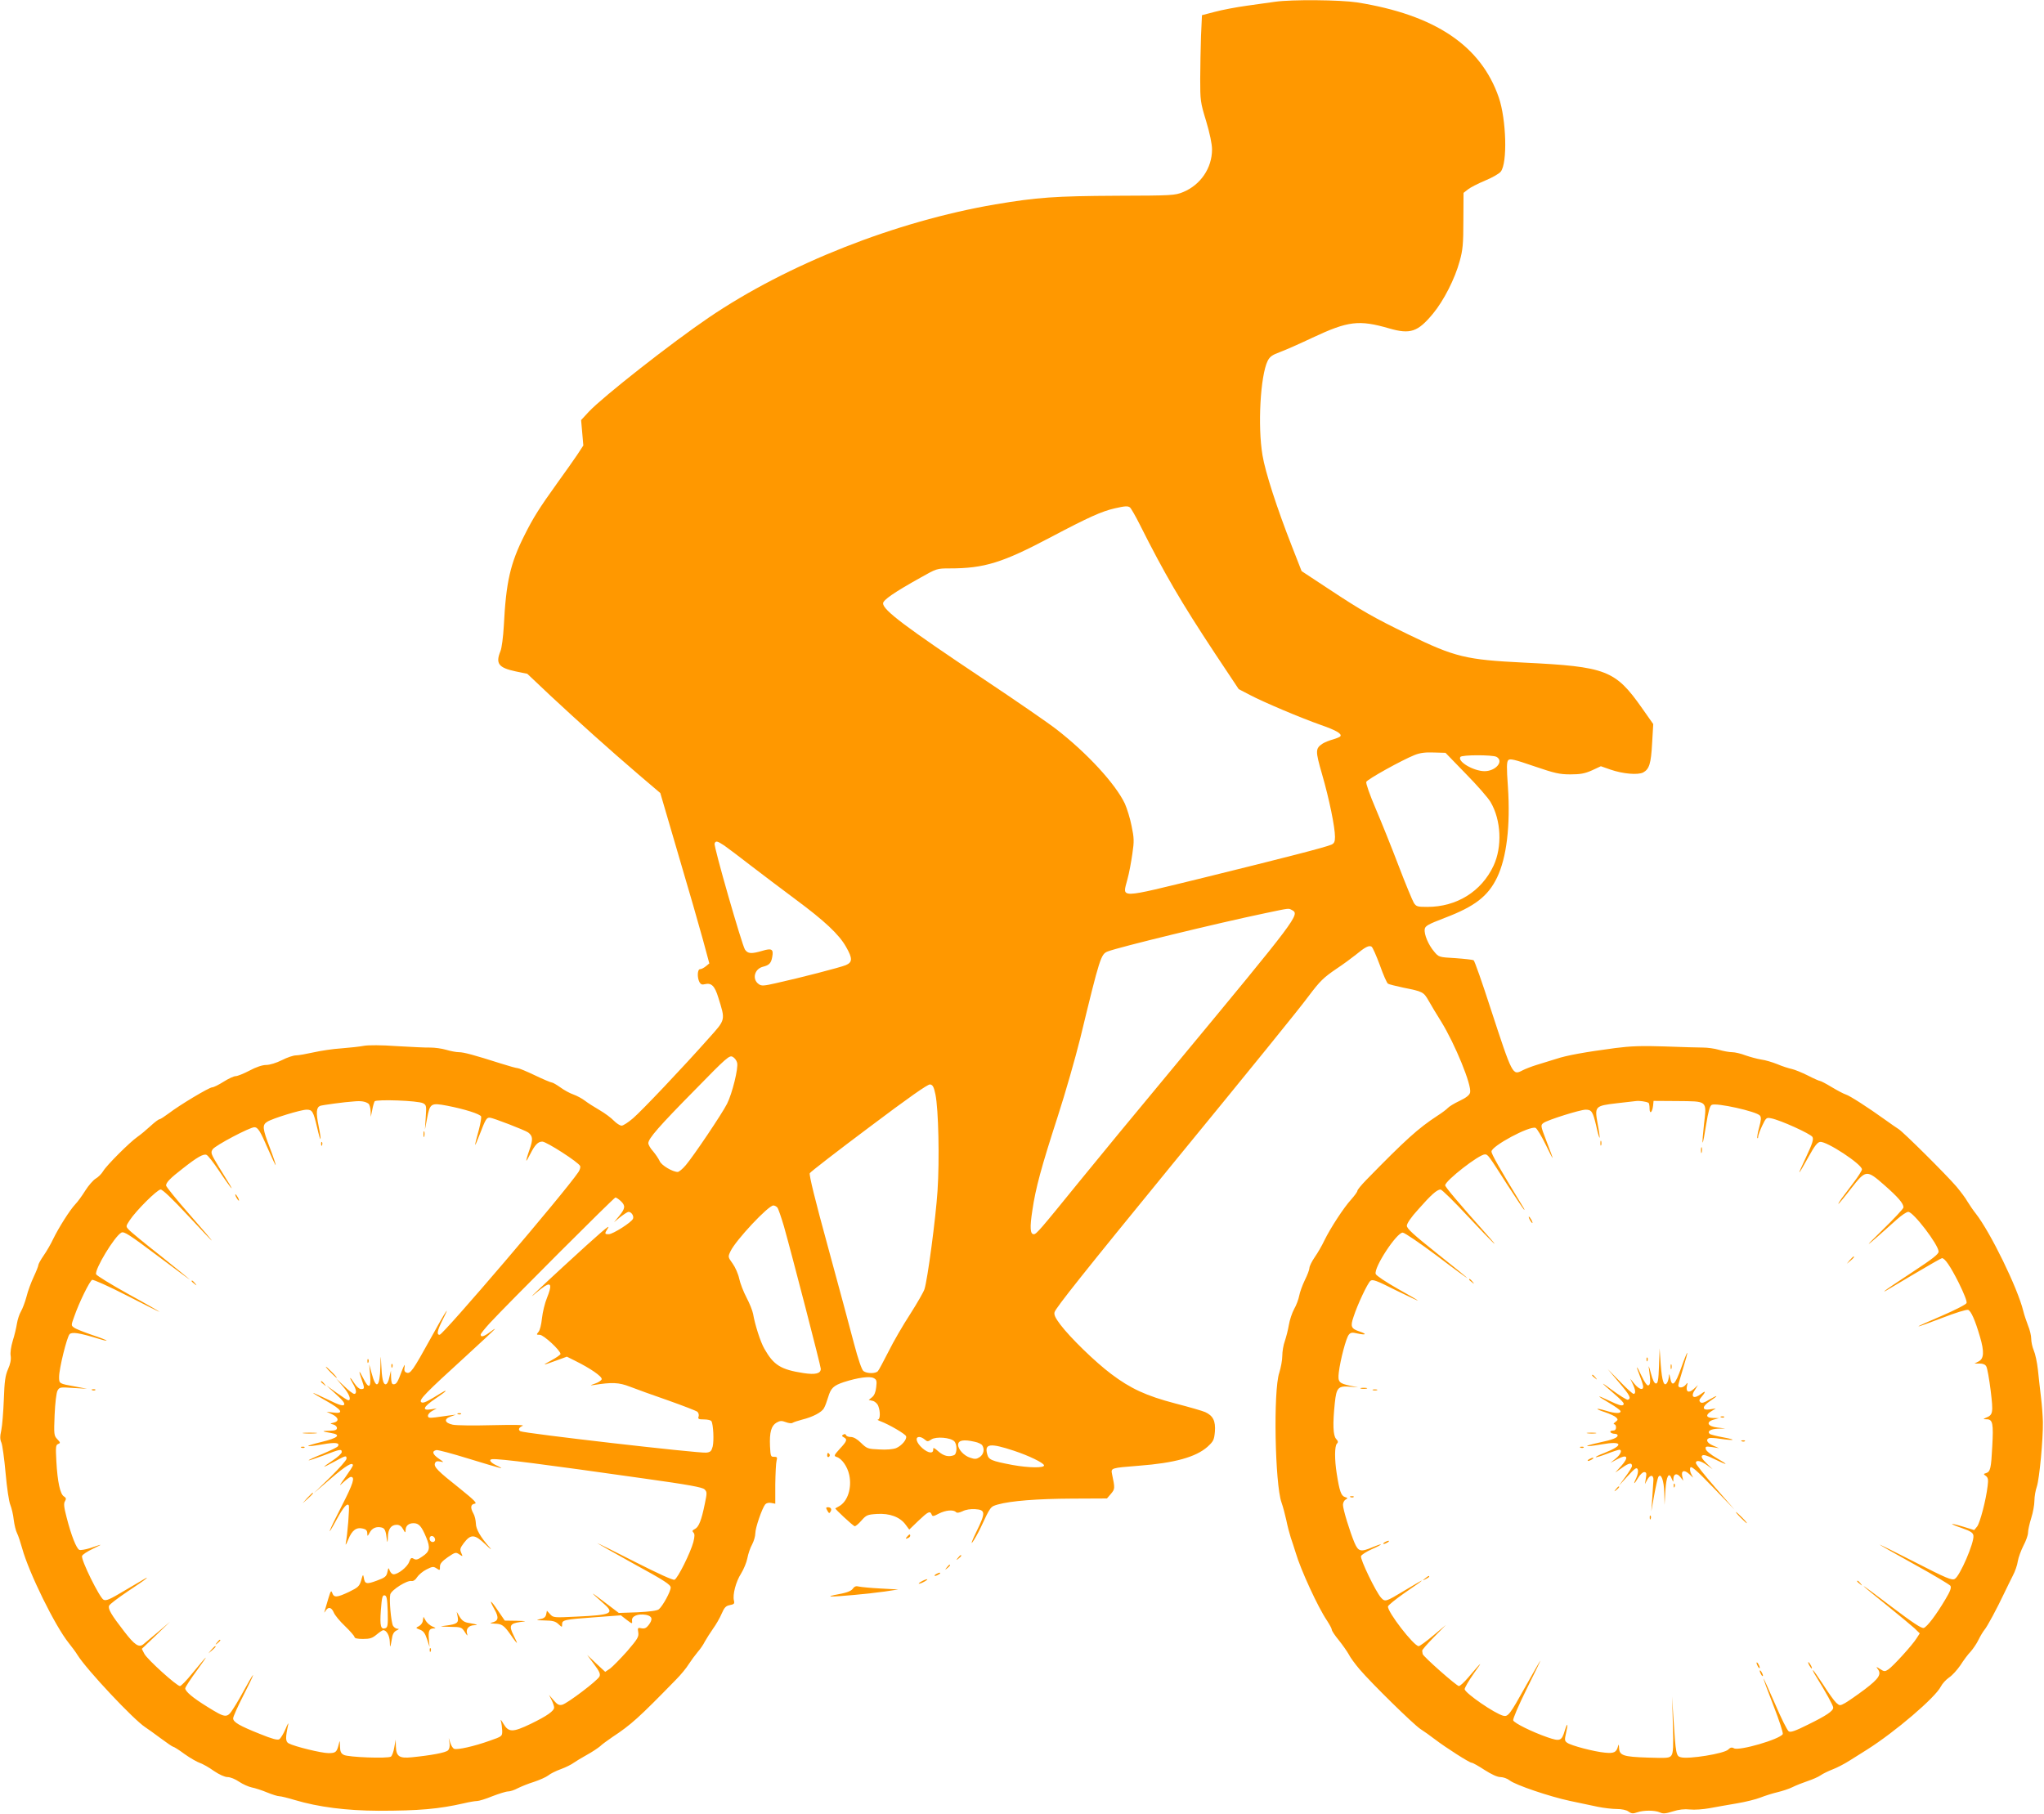 <?xml version="1.0" standalone="no"?>
<!DOCTYPE svg PUBLIC "-//W3C//DTD SVG 20010904//EN"
 "http://www.w3.org/TR/2001/REC-SVG-20010904/DTD/svg10.dtd">
<svg version="1.0" xmlns="http://www.w3.org/2000/svg"
 width="1280pt" height="1136pt" viewBox="0 0 1280 1136"
 preserveAspectRatio="xMidYMid meet">
<g transform="translate(0,1136) scale(0.1,-0.1)"
fill="#ff9800" stroke="none">
<path d="M7985 11349 c-33 -5 -113 -16 -178 -25 -65 -9 -155 -26 -199 -38
l-81 -21 -6 -130 c-2 -71 -5 -193 -5 -270 0 -133 1 -146 37 -263 23 -77 37
-144 37 -178 0 -117 -72 -222 -181 -267 -52 -21 -68 -22 -414 -23 -391 -2
-500 -10 -762 -54 -625 -107 -1301 -374 -1793 -708 -236 -160 -666 -498 -753
-591 l-48 -52 7 -79 7 -80 -38 -58 c-21 -31 -77 -111 -125 -177 -112 -156
-150 -216 -205 -326 -90 -178 -116 -294 -130 -569 -4 -70 -13 -139 -21 -158
-32 -78 -12 -104 95 -127 l73 -15 146 -138 c173 -161 364 -333 552 -494 l135
-115 113 -386 c63 -212 132 -452 154 -533 l40 -148 -22 -18 c-12 -10 -28 -18
-36 -18 -17 0 -19 -52 -4 -81 8 -14 17 -18 34 -13 41 10 62 -11 84 -83 45
-144 47 -137 -58 -254 -164 -185 -422 -457 -476 -503 -29 -25 -61 -46 -71 -46
-11 0 -32 14 -49 31 -16 17 -56 47 -89 66 -33 19 -75 46 -92 59 -18 14 -50 31
-72 39 -21 7 -58 27 -81 44 -24 17 -48 31 -54 31 -6 0 -54 20 -106 45 -52 25
-101 45 -108 45 -8 0 -55 13 -105 29 -170 54 -233 71 -263 71 -17 0 -53 7 -80
15 -27 8 -71 14 -99 14 -27 -1 -122 4 -210 9 -96 7 -178 7 -206 2 -26 -5 -89
-12 -141 -16 -51 -3 -130 -15 -174 -25 -45 -10 -95 -19 -111 -19 -16 0 -55
-13 -88 -30 -34 -17 -76 -30 -98 -30 -24 0 -63 -13 -104 -35 -36 -19 -76 -35
-87 -35 -12 0 -46 -16 -76 -35 -30 -19 -62 -35 -71 -35 -19 0 -206 -112 -272
-163 -27 -20 -53 -37 -58 -37 -6 0 -31 -19 -57 -43 -26 -24 -62 -54 -81 -67
-49 -34 -194 -179 -215 -215 -10 -17 -31 -38 -47 -47 -15 -9 -45 -43 -65 -75
-20 -32 -48 -71 -63 -86 -34 -36 -104 -147 -138 -217 -14 -30 -41 -77 -60
-104 -18 -26 -33 -53 -33 -60 0 -6 -13 -39 -29 -73 -16 -34 -37 -90 -45 -124
-9 -34 -25 -76 -35 -93 -10 -17 -21 -51 -25 -76 -4 -25 -15 -73 -26 -107 -11
-37 -17 -75 -13 -96 3 -23 -2 -50 -17 -83 -17 -40 -22 -74 -26 -189 -3 -77
-10 -164 -16 -193 -9 -40 -8 -58 1 -78 6 -15 18 -100 26 -190 8 -91 21 -180
30 -200 8 -20 18 -62 21 -93 4 -31 13 -69 21 -84 8 -16 22 -59 32 -95 42 -152
205 -485 292 -593 19 -24 44 -57 54 -74 57 -92 353 -407 425 -453 14 -9 57
-40 96 -69 39 -29 74 -53 78 -53 5 0 37 -20 72 -46 35 -25 79 -50 97 -56 17
-6 57 -28 87 -50 34 -23 68 -38 85 -38 17 0 49 -13 72 -29 24 -16 60 -32 80
-36 21 -4 64 -18 95 -31 32 -13 66 -24 77 -24 11 0 55 -11 98 -24 148 -44 322
-66 523 -67 255 0 378 11 536 47 33 8 70 14 81 14 12 0 55 13 96 30 42 16 86
30 99 30 13 0 40 9 60 20 20 10 66 29 102 40 36 12 76 30 89 40 13 11 49 29
80 40 30 11 66 29 79 39 13 9 50 32 83 50 33 18 70 43 83 54 12 12 47 37 76
57 118 78 164 119 399 360 30 30 66 74 80 97 15 23 39 56 55 75 16 18 37 48
46 67 10 18 33 54 51 80 19 26 43 68 54 94 17 39 26 49 51 54 27 5 31 9 26 29
-9 36 12 118 45 169 16 26 34 69 39 95 5 27 18 66 30 87 11 21 20 52 20 70 0
34 42 156 62 181 7 8 22 12 37 9 l26 -5 0 121 c1 67 4 134 8 148 6 22 3 25
-16 25 -20 -1 -22 4 -25 66 -4 88 8 129 41 148 21 12 32 13 58 3 18 -7 37 -9
43 -4 6 4 33 13 60 20 65 16 123 46 136 72 7 11 18 42 26 68 17 57 33 73 99
95 87 28 162 38 186 25 18 -9 21 -17 16 -57 -3 -30 -12 -52 -26 -63 l-21 -17
26 -6 c14 -4 29 -18 34 -32 14 -36 12 -84 -2 -85 -7 0 1 -5 17 -11 51 -19 153
-78 159 -93 7 -19 -27 -60 -63 -75 -19 -7 -60 -11 -105 -8 -71 3 -77 5 -114
41 -24 24 -47 37 -64 37 -15 0 -28 5 -30 12 -3 7 -10 8 -17 3 -11 -6 -10 -10
3 -17 24 -13 20 -24 -25 -72 -37 -41 -38 -45 -20 -51 33 -10 68 -61 79 -112
18 -82 -10 -168 -64 -197 -10 -6 -21 -12 -23 -13 -4 -3 108 -107 121 -112 5
-1 24 14 42 35 31 35 37 38 98 42 79 5 144 -19 179 -67 l23 -31 57 55 c61 58
73 64 83 40 5 -14 11 -13 45 5 43 22 91 26 107 10 7 -7 20 -5 42 5 19 10 50
15 79 13 65 -4 66 -22 8 -140 -25 -51 -37 -82 -26 -68 11 14 34 54 51 90 64
137 62 133 108 147 82 23 247 36 465 37 l219 1 25 29 c25 30 26 34 7 123 -8
39 -8 39 168 53 224 17 356 54 429 118 38 35 42 43 47 95 5 67 -11 100 -61
123 -18 8 -102 32 -187 54 -183 48 -280 93 -402 185 -101 76 -256 227 -318
309 -31 41 -41 62 -36 78 7 26 189 255 731 918 503 614 800 980 859 1060 73
97 94 117 176 173 41 27 95 67 120 87 58 48 83 61 99 51 7 -4 30 -57 52 -116
21 -60 44 -112 51 -116 6 -4 50 -15 97 -25 121 -24 126 -27 157 -81 15 -26 50
-86 80 -133 85 -138 192 -398 180 -443 -4 -16 -24 -32 -66 -52 -34 -16 -66
-36 -73 -44 -7 -8 -37 -31 -67 -50 -119 -78 -197 -148 -445 -402 -30 -31 -55
-61 -55 -68 0 -6 -18 -30 -39 -54 -45 -49 -129 -177 -168 -257 -14 -30 -41
-77 -60 -104 -18 -26 -33 -57 -33 -67 0 -11 -13 -45 -29 -77 -15 -31 -31 -75
-35 -97 -4 -22 -18 -60 -32 -84 -13 -24 -28 -69 -33 -100 -5 -31 -17 -76 -25
-100 -9 -24 -16 -66 -16 -93 0 -27 -9 -74 -19 -106 -38 -112 -27 -696 14 -812
9 -25 22 -74 30 -110 7 -36 20 -85 28 -110 9 -25 22 -67 31 -95 31 -106 139
-341 196 -425 16 -25 30 -50 30 -57 0 -7 20 -37 44 -66 24 -30 52 -70 62 -88
9 -19 40 -61 68 -94 77 -90 336 -344 381 -374 22 -14 63 -43 90 -64 71 -54
217 -147 230 -147 7 0 43 -20 81 -45 44 -28 80 -45 100 -45 17 0 43 -9 58 -21
37 -29 250 -101 376 -128 58 -12 137 -29 175 -37 39 -8 93 -14 120 -14 30 0
60 -6 73 -16 18 -13 29 -14 54 -5 40 14 110 14 142 0 20 -10 37 -8 82 6 37 12
73 16 107 12 29 -3 84 1 122 8 39 7 115 21 170 30 55 9 123 26 150 37 28 11
75 26 105 33 30 7 73 21 95 32 22 11 65 28 95 38 30 10 67 26 81 36 14 10 47
26 75 37 27 10 77 36 111 58 34 21 81 51 105 66 177 112 427 326 462 395 9 18
32 43 52 57 20 13 51 48 71 77 19 30 47 68 63 84 15 17 38 50 50 75 12 25 29
52 37 62 17 19 80 137 123 228 17 36 42 86 55 112 14 26 28 67 31 90 4 24 20
67 35 97 16 30 29 66 29 82 0 15 9 56 20 91 11 34 20 84 20 109 0 26 7 65 15
88 16 47 40 298 38 406 -1 39 -6 108 -12 155 -6 47 -14 123 -19 170 -5 47 -17
102 -26 122 -9 21 -16 54 -16 73 0 20 -9 57 -20 83 -10 26 -24 67 -30 92 -35
143 -206 493 -297 609 -16 20 -39 54 -52 75 -12 22 -44 64 -69 94 -66 77 -332
341 -362 360 -14 9 -52 35 -85 59 -107 77 -222 151 -246 158 -13 4 -53 25 -88
46 -36 22 -69 39 -74 39 -5 0 -39 15 -76 34 -36 18 -82 37 -101 41 -19 4 -60
17 -90 30 -30 12 -76 26 -101 29 -25 4 -69 16 -98 26 -28 11 -66 20 -84 20
-18 0 -56 7 -83 15 -27 8 -71 14 -99 14 -27 0 -135 3 -239 7 -146 5 -217 2
-310 -10 -189 -25 -306 -46 -371 -68 -33 -10 -87 -27 -120 -37 -33 -10 -74
-26 -91 -35 -62 -32 -62 -33 -199 386 -53 164 -101 301 -107 304 -5 3 -57 9
-114 13 -103 6 -104 6 -133 41 -36 42 -64 108 -59 141 3 20 21 30 125 70 187
71 271 135 328 253 60 125 84 325 68 567 -9 124 -8 157 2 168 11 11 37 5 162
-38 129 -44 159 -51 227 -51 62 0 90 5 135 25 l56 26 60 -21 c78 -27 172 -35
205 -18 38 21 49 54 56 184 l7 119 -71 101 c-167 237 -223 259 -739 284 -363
18 -431 34 -723 176 -218 106 -292 148 -502 287 l-167 110 -61 156 c-93 237
-167 465 -184 570 -31 183 -13 497 32 590 14 28 29 38 80 57 35 13 125 53 201
89 224 105 291 113 481 58 132 -38 179 -22 274 93 67 81 137 218 167 329 19
68 23 106 23 253 l1 174 28 22 c15 12 64 37 107 55 44 18 88 43 98 56 43 54
35 326 -12 464 -112 325 -399 518 -888 596 -106 16 -407 19 -513 4z m-909
-3167 c6 -4 35 -54 64 -112 151 -301 256 -481 468 -802 l149 -224 69 -36 c89
-47 322 -145 444 -188 95 -33 134 -55 124 -71 -3 -5 -23 -13 -46 -20 -23 -6
-52 -18 -65 -26 -46 -31 -47 -43 -4 -192 45 -155 81 -332 81 -392 0 -31 -5
-41 -22 -49 -39 -17 -293 -82 -792 -205 -553 -135 -517 -134 -486 -13 11 39
24 111 31 160 12 80 11 100 -5 176 -9 47 -29 110 -42 139 -59 124 -237 317
-428 465 -50 39 -253 179 -451 311 -496 331 -635 436 -635 478 0 21 69 69 236
162 99 56 102 57 180 57 218 0 331 35 635 196 237 125 317 161 399 180 66 15
82 16 96 6z m2103 -1668 c70 -71 140 -151 155 -177 67 -113 74 -281 19 -399
-76 -162 -231 -258 -415 -258 -61 0 -69 2 -84 25 -9 15 -52 118 -95 231 -43
113 -108 275 -144 359 -36 84 -63 160 -59 168 6 16 222 136 302 168 35 14 67
18 121 16 l73 -2 127 -131z m192 106 c49 -27 -4 -90 -75 -90 -69 1 -170 60
-151 89 8 14 200 14 226 1z m-4835 -556 c21 -15 95 -70 164 -124 69 -53 196
-149 282 -213 182 -135 272 -219 316 -297 42 -73 41 -97 -2 -115 -34 -14 -284
-79 -438 -113 -74 -17 -90 -18 -106 -6 -44 30 -28 95 25 109 40 10 52 22 59
62 9 48 -3 56 -62 38 -68 -20 -91 -19 -109 8 -19 30 -197 648 -190 664 7 19
17 16 61 -13z m3555 -404 c50 -27 39 -42 -725 -964 -238 -286 -513 -620 -611
-741 -241 -297 -265 -325 -281 -325 -23 0 -26 41 -9 150 20 138 56 270 159
588 47 145 110 365 141 490 123 508 129 526 172 543 66 26 686 177 983 239
162 34 147 32 171 20z m-3475 -956 c9 -33 -31 -194 -63 -257 -31 -62 -211
-329 -258 -384 -20 -24 -43 -43 -51 -43 -32 0 -103 42 -113 68 -7 15 -25 42
-41 61 -17 18 -30 42 -30 51 0 29 66 105 293 335 197 202 215 217 235 206 12
-6 25 -23 28 -37z m1242 -199 c19 -92 26 -408 13 -604 -11 -168 -62 -555 -82
-616 -5 -16 -45 -86 -89 -155 -45 -69 -106 -174 -136 -235 -31 -60 -60 -116
-66 -122 -13 -17 -69 -17 -91 0 -10 7 -33 73 -59 172 -23 88 -96 360 -163 605
-81 295 -119 451 -114 462 5 9 172 138 371 287 247 186 368 271 382 269 17 -2
24 -15 34 -63z m-3550 -58 c6 -5 12 -26 13 -46 l1 -36 9 43 c4 23 11 47 15 54
9 14 273 5 304 -12 20 -11 21 -17 16 -88 l-5 -77 13 68 c18 97 24 101 125 82
109 -21 208 -52 214 -68 2 -6 -4 -44 -14 -82 -32 -117 -31 -123 3 -35 39 101
44 110 65 110 18 0 222 -79 241 -93 29 -23 31 -43 7 -110 -13 -37 -21 -67 -19
-67 2 0 13 19 25 43 29 57 48 77 75 77 26 0 228 -130 237 -153 3 -8 -2 -25
-11 -38 -91 -134 -847 -1019 -869 -1019 -20 0 -15 26 17 90 58 115 21 59 -74
-114 -111 -201 -126 -222 -150 -213 -14 5 -16 14 -12 39 3 19 -4 7 -17 -27
-27 -73 -34 -85 -53 -85 -10 0 -14 13 -15 43 l-1 42 -10 -42 c-5 -26 -15 -43
-23 -43 -16 0 -24 36 -28 130 -3 59 -3 57 -5 -20 -3 -130 -27 -147 -55 -40
l-15 55 6 -69 c6 -82 -9 -87 -45 -15 -26 52 -29 48 -8 -11 19 -55 19 -60 -4
-60 -11 0 -28 15 -41 35 -12 19 -24 35 -27 35 -2 0 5 -15 16 -34 23 -37 27
-66 9 -66 -7 0 -35 21 -62 48 l-50 47 42 -49 c39 -45 54 -86 33 -86 -5 0 -37
21 -72 46 l-64 46 60 -55 c43 -39 57 -58 49 -66 -7 -8 -36 1 -102 34 -51 24
-92 43 -92 41 0 -2 38 -25 85 -51 96 -54 112 -81 43 -72 l-43 5 35 -16 c41
-20 45 -44 10 -52 -25 -6 -25 -6 -2 -12 12 -3 22 -13 22 -22 0 -12 -11 -16
-47 -17 -52 -1 -49 -4 10 -14 66 -11 45 -31 -59 -56 -114 -28 -111 -35 7 -15
80 14 109 10 95 -12 -3 -6 -47 -27 -96 -48 -50 -20 -89 -38 -87 -40 2 -2 44
12 95 31 104 40 112 41 112 20 0 -8 -25 -31 -55 -51 -30 -20 -55 -38 -55 -40
0 -2 28 12 63 31 73 40 77 41 77 19 0 -9 -46 -61 -102 -116 l-103 -100 106 91
c94 81 139 108 139 83 0 -4 -21 -37 -46 -72 -43 -60 -44 -62 -12 -32 19 17 39
32 45 32 28 0 16 -40 -58 -184 -83 -161 -101 -212 -31 -83 42 77 66 105 76 89
6 -10 -8 -186 -19 -239 -3 -15 4 -4 16 25 23 58 51 79 93 68 18 -4 26 -13 26
-29 1 -21 1 -21 15 4 15 29 43 40 75 32 20 -5 26 -19 33 -78 3 -20 5 -14 6 17
1 52 20 78 56 78 16 0 29 -9 39 -27 13 -24 15 -25 16 -7 0 28 19 44 50 44 33
0 50 -19 79 -89 27 -65 23 -89 -25 -120 -28 -20 -39 -22 -53 -14 -15 9 -19 6
-29 -20 -12 -32 -69 -77 -97 -77 -9 0 -19 10 -24 22 -8 22 -9 21 -15 -8 -6
-28 -15 -35 -67 -54 -64 -24 -75 -21 -81 20 -4 22 -6 19 -16 -17 -11 -38 -19
-45 -76 -73 -76 -36 -94 -37 -105 -8 -7 20 -10 15 -25 -34 -9 -32 -19 -65 -22
-75 -5 -17 -5 -17 6 0 16 25 36 21 50 -12 6 -16 38 -55 71 -86 32 -31 59 -62
59 -68 0 -8 20 -12 53 -12 43 0 59 5 86 28 18 15 36 27 41 27 21 0 40 -35 41
-73 1 -43 3 -39 14 24 3 24 13 40 28 47 17 8 18 11 5 11 -10 1 -21 9 -27 19
-12 23 -25 165 -17 196 7 28 105 90 133 84 11 -2 25 7 35 24 10 15 36 37 58
48 37 19 44 20 64 7 20 -14 22 -13 21 11 0 18 12 33 49 59 46 31 50 33 72 18
23 -15 23 -15 12 10 -9 21 -7 29 16 60 44 58 68 57 134 -6 31 -30 45 -40 31
-24 -61 69 -89 118 -89 154 -1 20 -7 47 -15 61 -21 37 -18 58 7 62 18 2 1 20
-92 95 -139 110 -165 136 -156 159 5 12 13 14 34 10 24 -6 23 -4 -11 19 -39
27 -44 47 -14 53 9 2 99 -22 199 -53 220 -67 235 -71 181 -45 -42 19 -56 39
-30 41 44 4 316 -31 957 -122 272 -38 359 -54 372 -67 16 -16 16 -22 2 -89
-21 -104 -38 -147 -62 -159 -16 -8 -19 -13 -10 -22 9 -9 9 -23 0 -60 -18 -67
-98 -228 -118 -236 -10 -4 -102 38 -250 113 -129 66 -234 118 -234 116 0 -1
104 -60 230 -130 192 -105 230 -130 230 -148 0 -25 -50 -116 -74 -136 -11 -9
-56 -15 -134 -19 l-117 -4 -95 72 c-90 68 -89 66 3 -16 67 -59 46 -69 -171
-79 -143 -7 -147 -7 -167 15 l-20 22 -5 -24 c-4 -17 -15 -25 -40 -29 -27 -5
-20 -7 29 -8 52 -1 69 -5 88 -23 23 -21 23 -21 23 -1 0 27 13 30 206 44 l162
12 36 -28 c36 -27 36 -27 34 -5 -4 28 37 45 88 36 39 -8 44 -28 15 -65 -13
-17 -25 -23 -44 -19 -23 5 -25 3 -20 -26 4 -28 -4 -41 -70 -118 -42 -47 -90
-96 -106 -108 l-31 -21 -57 53 -56 53 43 -58 c34 -45 41 -62 34 -77 -11 -25
-200 -168 -233 -177 -20 -5 -31 1 -54 28 l-29 34 16 -32 c9 -18 16 -39 16 -47
0 -22 -44 -53 -147 -103 -113 -54 -138 -54 -171 2 -14 24 -20 30 -15 15 4 -14
7 -41 8 -60 0 -35 0 -35 -80 -63 -95 -34 -201 -58 -221 -50 -8 3 -18 19 -24
37 l-10 31 5 -32 c3 -20 -1 -38 -10 -46 -14 -14 -105 -31 -226 -43 -79 -8 -98
5 -100 69 l-1 42 -9 -49 c-4 -27 -14 -53 -21 -58 -19 -13 -268 -4 -295 11 -18
9 -23 21 -24 54 -1 40 -1 40 -8 11 -12 -48 -19 -54 -64 -54 -43 0 -212 41
-249 61 -21 11 -21 36 -3 119 3 14 -5 1 -17 -29 -13 -30 -30 -58 -39 -64 -11
-7 -45 2 -121 33 -128 51 -168 74 -168 98 0 10 29 75 65 145 72 140 81 172 14
50 -23 -43 -57 -102 -76 -131 -41 -65 -47 -65 -166 9 -89 55 -137 95 -137 115
0 7 34 59 76 116 79 109 70 101 -34 -25 -34 -42 -68 -77 -75 -77 -20 0 -205
167 -223 202 l-16 31 89 85 88 85 -75 -64 c-41 -34 -83 -69 -92 -77 -28 -23
-55 -5 -121 81 -79 102 -102 140 -94 160 3 9 55 48 114 88 59 39 113 76 118
82 12 12 16 14 -133 -74 -95 -57 -118 -67 -134 -58 -25 14 -143 252 -134 274
3 9 34 29 68 45 66 32 65 32 -18 4 -29 -9 -59 -14 -67 -11 -18 7 -51 90 -80
204 -17 65 -19 87 -10 101 9 15 7 21 -7 30 -23 14 -40 90 -47 219 -5 91 -4
103 11 109 15 6 15 9 -5 30 -21 22 -22 30 -17 152 3 73 11 139 18 152 12 22
16 23 99 17 l86 -5 -74 14 c-101 18 -101 18 -101 60 0 52 49 251 66 268 15 15
61 8 179 -28 88 -27 59 -9 -38 23 -52 18 -103 38 -113 46 -19 13 -19 15 0 67
31 90 98 226 113 232 8 3 106 -41 219 -99 112 -58 204 -103 204 -102 0 2 -88
53 -196 112 -108 60 -199 116 -202 124 -11 29 115 238 158 261 17 9 50 -13
225 -144 113 -85 205 -153 205 -151 0 1 -82 68 -182 148 -101 79 -192 154
-202 166 -19 20 -18 21 6 58 41 62 173 193 194 193 12 0 76 -61 168 -160 82
-88 150 -160 152 -160 3 0 -61 75 -141 166 -80 91 -145 172 -145 179 0 19 26
46 105 107 89 70 129 93 148 85 9 -3 44 -48 78 -99 58 -87 101 -144 68 -88 -9
14 -40 64 -69 112 -50 83 -52 89 -38 110 16 24 232 138 261 138 22 0 37 -24
87 -140 24 -55 45 -99 46 -97 2 2 -14 50 -36 108 -46 120 -49 143 -17 163 32
21 212 76 247 76 36 0 42 -11 66 -112 23 -102 30 -93 9 11 -17 84 -14 115 10
125 15 5 151 24 215 28 42 4 70 -1 88 -15z m8015 6 c4 -2 7 -18 7 -36 0 -38
17 -25 22 18 l3 30 148 -1 c192 -2 185 5 168 -144 -7 -61 -11 -113 -9 -116 3
-2 12 48 22 111 14 85 23 118 35 125 28 15 281 -41 302 -67 9 -11 8 -27 -5
-75 -9 -33 -14 -63 -11 -66 3 -3 5 1 5 9 0 8 11 38 25 68 24 51 27 53 56 47
58 -11 249 -98 259 -117 8 -15 0 -41 -40 -126 -60 -127 -56 -127 14 -1 39 71
57 94 74 96 40 6 262 -140 262 -172 0 -7 -23 -44 -52 -82 -28 -38 -63 -84 -76
-101 -13 -18 -22 -33 -19 -33 2 0 38 43 78 95 94 120 97 121 211 21 84 -74
118 -113 118 -138 1 -7 -61 -73 -137 -147 -132 -128 -102 -106 95 71 30 27 62
48 72 48 32 0 190 -207 190 -249 0 -16 -39 -46 -162 -127 -90 -59 -167 -111
-173 -117 -12 -12 -21 -17 182 104 91 54 170 99 174 99 18 0 52 -49 105 -154
33 -67 53 -117 49 -127 -3 -9 -72 -44 -155 -80 -82 -35 -148 -64 -146 -66 2
-2 69 22 149 53 80 31 153 54 162 50 18 -7 43 -62 74 -168 28 -95 25 -138 -9
-155 l-25 -13 32 0 c21 0 36 -6 42 -19 6 -10 18 -78 27 -150 17 -141 15 -153
-31 -171 -18 -8 -17 -9 7 -9 37 -1 42 -27 34 -170 -7 -138 -12 -158 -38 -167
-18 -5 -18 -7 -2 -18 14 -11 16 -23 11 -63 -10 -87 -48 -232 -66 -254 l-18
-22 -68 21 c-90 27 -95 21 -8 -9 54 -19 69 -29 71 -47 6 -43 -85 -254 -117
-271 -18 -10 -52 4 -249 105 -125 64 -224 113 -220 109 4 -4 103 -60 220 -125
116 -64 216 -124 222 -132 7 -12 -1 -34 -31 -84 -58 -98 -115 -173 -136 -180
-14 -4 -68 32 -198 130 -98 75 -179 135 -179 132 0 -2 64 -55 143 -118 78 -63
157 -129 176 -146 l33 -32 -20 -31 c-26 -42 -148 -176 -177 -195 -21 -14 -26
-14 -52 3 -24 15 -26 16 -15 1 26 -33 10 -60 -81 -129 -48 -36 -103 -74 -122
-85 -33 -18 -34 -18 -56 1 -12 11 -49 62 -81 113 -33 50 -62 92 -65 92 -2 0 4
-15 15 -32 68 -110 112 -190 112 -203 0 -21 -41 -49 -157 -106 -80 -40 -109
-50 -121 -43 -10 6 -48 83 -86 172 -39 89 -71 160 -72 159 -2 -2 26 -78 62
-170 36 -92 62 -172 58 -178 -20 -33 -272 -106 -305 -89 -14 8 -23 6 -37 -8
-25 -25 -246 -61 -296 -48 -30 7 -32 22 -46 236 l-9 145 5 -175 c4 -138 2
-179 -9 -194 -12 -17 -25 -18 -148 -14 -154 5 -178 13 -180 61 -1 21 -3 25 -6
12 -10 -40 -25 -48 -83 -42 -66 6 -212 44 -236 62 -16 11 -17 18 -7 61 14 61
9 70 -8 15 -19 -65 -30 -69 -108 -42 -98 34 -208 89 -215 106 -3 9 33 93 85
198 50 100 88 179 85 176 -4 -4 -45 -76 -92 -160 -99 -178 -110 -192 -140
-185 -54 14 -237 140 -242 166 -1 8 25 53 58 100 60 83 53 78 -37 -28 -24 -28
-50 -52 -57 -52 -14 0 -225 186 -227 201 -1 5 -2 14 -3 20 -1 6 33 44 74 86
l75 76 -79 -66 c-44 -37 -85 -67 -92 -67 -30 0 -198 217 -192 249 2 8 48 45
102 83 146 100 146 103 1 16 -118 -71 -121 -72 -146 -45 -32 34 -133 243 -126
261 4 9 34 28 67 43 33 14 59 28 57 30 -2 2 -25 -6 -51 -17 -75 -32 -90 -28
-114 28 -29 69 -72 209 -72 237 0 13 7 28 17 33 14 9 14 10 -5 16 -24 8 -34
38 -51 146 -14 87 -14 173 1 188 9 9 8 16 -5 30 -19 21 -22 93 -8 226 10 95
21 107 95 101 l51 -4 -50 10 c-71 15 -78 24 -71 84 9 76 46 218 63 236 11 14
22 15 55 7 51 -11 61 -4 14 12 -55 18 -61 31 -40 92 25 78 88 211 106 226 14
11 38 2 157 -58 78 -38 141 -68 141 -66 0 2 -58 36 -130 76 -72 41 -132 81
-135 91 -13 40 131 259 169 259 12 0 108 -66 214 -145 105 -80 192 -143 192
-141 0 2 -85 72 -190 155 -148 118 -190 156 -190 174 0 14 26 53 71 102 81 92
117 124 140 125 8 0 86 -76 173 -170 161 -172 221 -229 105 -99 -159 178 -249
285 -249 295 0 29 212 194 249 194 19 -1 20 -2 140 -190 52 -80 98 -149 104
-155 6 -5 4 1 -5 15 -148 243 -198 331 -198 348 0 34 238 162 276 148 8 -3 38
-52 65 -108 55 -113 55 -109 1 31 -35 91 -35 94 -16 108 26 19 230 83 264 83
37 0 45 -12 66 -102 9 -43 19 -76 21 -74 2 2 -3 41 -12 87 -20 110 -17 113
118 129 56 6 111 13 122 14 20 3 64 -3 78 -11z m-6436 -615 c31 -29 29 -46 -9
-93 l-33 -40 40 33 c22 17 45 32 51 32 18 0 35 -26 28 -43 -8 -22 -126 -97
-152 -97 -27 0 -27 3 -5 38 20 31 -46 -26 -282 -243 -150 -138 -238 -222 -170
-164 17 15 42 34 57 44 40 25 44 3 14 -72 -14 -33 -28 -92 -32 -129 -4 -39
-13 -77 -22 -86 -14 -17 -13 -18 8 -18 24 0 130 -98 130 -120 0 -5 -26 -23
-57 -40 -63 -34 -59 -34 34 0 l63 23 52 -26 c95 -47 169 -98 166 -115 -2 -8
-21 -21 -43 -28 -29 -10 -32 -12 -10 -9 118 19 160 17 230 -10 39 -15 146 -54
239 -86 93 -33 176 -65 183 -71 7 -6 11 -19 8 -29 -6 -16 -1 -19 34 -19 22 0
43 -5 46 -11 12 -19 17 -123 8 -159 -8 -29 -14 -35 -40 -38 -49 -5 -1143 121
-1164 134 -16 9 -10 24 14 34 14 6 -55 7 -188 4 -115 -3 -228 -2 -250 3 -51
11 -57 36 -13 51 l33 12 -40 -5 c-22 -3 -61 -8 -87 -12 -40 -5 -48 -3 -48 10
0 9 12 23 28 31 l27 15 -37 -6 c-58 -9 -48 15 27 66 36 24 65 46 65 48 0 5 -1
5 -78 -42 -47 -28 -66 -35 -75 -26 -14 14 29 58 276 283 103 94 187 173 187
175 0 2 -15 -7 -33 -21 -36 -27 -57 -33 -57 -15 0 6 26 38 57 72 111 120 778
787 787 787 5 0 20 -10 33 -22z m981 -41 c6 -7 24 -60 41 -117 50 -177 231
-876 231 -893 0 -30 -34 -38 -107 -27 -144 22 -188 50 -246 152 -25 43 -59
150 -71 219 -4 21 -22 66 -41 102 -19 36 -40 90 -46 119 -6 29 -25 72 -41 94
-30 42 -30 42 -13 78 33 69 236 286 268 286 8 0 19 -6 25 -13z m923 -1453 c16
-14 20 -14 42 1 29 19 119 12 143 -12 19 -20 18 -79 -2 -87 -33 -13 -65 -5
-98 24 -26 23 -33 26 -32 13 2 -29 -30 -26 -68 7 -38 34 -48 70 -19 70 9 0 24
-7 34 -16z m313 -14 c21 -4 43 -15 47 -22 16 -25 9 -57 -16 -74 -20 -13 -30
-14 -59 -4 -39 12 -76 52 -76 81 0 29 35 35 104 19z m245 -56 c94 -31 184 -75
189 -91 5 -18 -95 -17 -199 2 -131 25 -148 32 -157 68 -18 66 19 70 167 21z
m-3626 -549 c7 -16 -8 -29 -23 -20 -15 9 -12 35 4 35 8 0 16 -7 19 -15z m-295
-458 c2 -82 0 -98 -13 -104 -31 -11 -37 12 -30 112 6 81 10 96 24 93 13 -3 16
-20 19 -101z"/>
<path d="M2652 4255 c0 -16 2 -22 5 -12 2 9 2 23 0 30 -3 6 -5 -1 -5 -18z"/>
<path d="M2011 4194 c0 -11 3 -14 6 -6 3 7 2 16 -1 19 -3 4 -6 -2 -5 -13z"/>
<path d="M1480 3860 c6 -11 13 -20 16 -20 2 0 0 9 -6 20 -6 11 -13 20 -16 20
-2 0 0 -9 6 -20z"/>
<path d="M1200 3336 c0 -2 8 -10 18 -17 15 -13 16 -12 3 4 -13 16 -21 21 -21
13z"/>
<path d="M2301 2834 c0 -11 3 -14 6 -6 3 7 2 16 -1 19 -3 4 -6 -2 -5 -13z"/>
<path d="M2451 2804 c0 -11 3 -14 6 -6 3 7 2 16 -1 19 -3 4 -6 -2 -5 -13z"/>
<path d="M2070 2765 c19 -19 36 -35 39 -35 3 0 -10 16 -29 35 -19 19 -36 35
-39 35 -3 0 10 -16 29 -35z"/>
<path d="M2010 2706 c0 -2 8 -10 18 -17 15 -13 16 -12 3 4 -13 16 -21 21 -21
13z"/>
<path d="M578 2653 c7 -3 16 -2 19 1 4 3 -2 6 -13 5 -11 0 -14 -3 -6 -6z"/>
<path d="M1903 2383 c20 -2 54 -2 75 0 20 2 3 4 -38 4 -41 0 -58 -2 -37 -4z"/>
<path d="M1888 2293 c7 -3 16 -2 19 1 4 3 -2 6 -13 5 -11 0 -14 -3 -6 -6z"/>
<path d="M1924 1978 l-29 -33 33 29 c30 28 37 36 29 36 -2 0 -16 -15 -33 -32z"/>
<path d="M3096 1281 c31 -54 25 -75 -19 -84 -12 -2 -4 -5 19 -6 47 -1 60 -10
104 -73 18 -27 35 -48 37 -48 2 0 -8 22 -21 48 -30 60 -23 74 41 83 45 6 44 6
-24 8 l-72 1 -41 60 c-49 73 -61 78 -24 11z"/>
<path d="M2866 1234 c7 -38 -3 -46 -71 -55 -47 -6 -46 -6 23 -8 70 -1 73 -2
93 -33 15 -24 19 -27 14 -10 -9 29 10 52 44 53 30 1 21 5 -32 14 -28 4 -43 14
-58 38 l-19 32 6 -31z"/>
<path d="M2648 1210 c-1 -14 -13 -29 -25 -35 -21 -11 -21 -11 7 -22 21 -8 32
-22 44 -59 l16 -49 -4 44 c-5 55 1 71 28 72 18 1 17 2 -8 13 -16 7 -34 24 -41
37 l-13 23 -4 -24z"/>
<path d="M1359 1073 c-13 -16 -12 -17 4 -4 16 13 21 21 13 21 -2 0 -10 -8 -17
-17z"/>
<path d="M1324 1028 l-19 -23 23 19 c21 18 27 26 19 26 -2 0 -12 -10 -23 -22z"/>
<path d="M2691 1024 c0 -11 3 -14 6 -6 3 7 2 16 -1 19 -3 4 -6 -2 -5 -13z"/>
<path d="M10022 4200 c0 -14 2 -19 5 -12 2 6 2 18 0 25 -3 6 -5 1 -5 -13z"/>
<path d="M10652 4155 c0 -16 2 -22 5 -12 2 9 2 23 0 30 -3 6 -5 -1 -5 -18z"/>
<path d="M9580 3720 c6 -11 13 -20 16 -20 2 0 0 9 -6 20 -6 11 -13 20 -16 20
-2 0 0 -9 6 -20z"/>
<path d="M11584 3468 l-19 -23 23 19 c21 18 27 26 19 26 -2 0 -12 -10 -23 -22z"/>
<path d="M9200 3346 c0 -2 8 -10 18 -17 15 -13 16 -12 3 4 -13 16 -21 21 -21
13z"/>
<path d="M10389 2805 c-3 -89 -7 -110 -19 -110 -10 0 -21 22 -32 65 -13 49
-16 54 -11 20 10 -70 9 -93 -5 -97 -7 -3 -24 20 -42 59 -34 73 -39 72 -10 -2
11 -28 20 -57 20 -65 0 -25 -27 -16 -55 18 l-26 32 15 -32 c18 -37 21 -63 6
-63 -6 0 -45 35 -86 78 l-76 77 71 -84 c68 -80 78 -100 55 -108 -6 -2 -51 26
-100 62 -55 41 -70 50 -40 23 113 -98 121 -107 111 -117 -8 -8 -33 0 -85 25
-87 41 -87 37 1 -15 34 -20 64 -42 67 -48 5 -17 -33 -17 -93 2 -67 20 -69 11
-3 -10 29 -10 60 -24 68 -32 13 -13 13 -16 -4 -29 -11 -8 -14 -14 -8 -14 7 0
12 -9 12 -20 0 -14 -7 -20 -21 -20 -11 0 -17 -4 -14 -10 3 -5 15 -10 26 -10
10 0 19 -4 19 -10 0 -15 -30 -27 -119 -46 -105 -23 -92 -29 20 -10 131 23 140
-5 16 -54 -32 -12 -56 -24 -54 -26 2 -3 34 7 71 21 36 14 71 25 76 25 21 0 9
-30 -22 -55 l-33 -27 43 23 c63 34 75 14 25 -42 l-38 -42 44 31 c42 30 61 33
61 10 0 -6 -18 -36 -41 -67 l-41 -56 55 60 c47 51 56 57 63 42 4 -11 0 -33 -9
-53 -22 -44 -15 -44 12 1 11 19 28 35 37 35 14 0 16 -7 11 -37 l-6 -38 15 28
c18 33 40 31 38 -4 -1 -13 -4 -62 -7 -109 l-6 -85 18 101 c10 56 22 107 26
114 17 27 35 -23 37 -99 l2 -76 5 89 c6 92 22 121 40 74 10 -23 10 -23 10 -1
1 33 22 39 43 13 l19 -24 -6 26 c-9 37 11 45 42 17 l26 -24 -12 23 c-7 13 -10
31 -6 40 5 13 37 -14 142 -123 l135 -140 -121 139 c-67 77 -121 145 -121 153
0 21 30 15 69 -13 l36 -26 -38 37 c-28 27 -35 41 -28 48 8 8 30 2 76 -21 88
-43 95 -40 15 6 -36 21 -67 46 -68 56 -4 17 1 18 39 13 l44 -7 -37 16 c-38 16
-49 38 -25 47 6 2 37 1 67 -4 92 -13 110 -8 25 8 -44 8 -84 18 -89 23 -16 16
6 30 52 32 l47 1 -50 6 c-62 7 -75 35 -23 50 l33 9 -37 1 c-45 1 -50 19 -10
43 l27 17 -37 -6 c-52 -8 -51 18 2 53 54 36 51 41 -6 8 -33 -20 -48 -24 -56
-16 -9 9 -7 16 4 29 30 35 32 47 4 25 -50 -39 -74 -22 -39 28 l16 25 -26 -24
c-31 -28 -51 -20 -43 18 6 23 5 24 -7 9 -16 -21 -47 -24 -47 -5 0 6 14 55 30
107 16 52 28 96 26 97 -2 2 -19 -40 -38 -94 -37 -106 -58 -125 -69 -63 -5 27
-7 29 -8 10 -1 -14 -6 -32 -11 -40 -19 -30 -32 8 -40 112 l-7 103 -4 -110z"/>
<path d="M10311 2844 c0 -11 3 -14 6 -6 3 7 2 16 -1 19 -3 4 -6 -2 -5 -13z"/>
<path d="M10462 2800 c0 -14 2 -19 5 -12 2 6 2 18 0 25 -3 6 -5 1 -5 -13z"/>
<path d="M9970 2746 c0 -2 8 -10 18 -17 15 -13 16 -12 3 4 -13 16 -21 21 -21
13z"/>
<path d="M8523 2663 c9 -2 25 -2 35 0 9 3 1 5 -18 5 -19 0 -27 -2 -17 -5z"/>
<path d="M8598 2653 c6 -2 18 -2 25 0 6 3 1 5 -13 5 -14 0 -19 -2 -12 -5z"/>
<path d="M10778 2483 c7 -3 16 -2 19 1 4 3 -2 6 -13 5 -11 0 -14 -3 -6 -6z"/>
<path d="M9943 2383 c15 -2 37 -2 50 0 12 2 0 4 -28 4 -27 0 -38 -2 -22 -4z"/>
<path d="M10908 2333 c7 -3 16 -2 19 1 4 3 -2 6 -13 5 -11 0 -14 -3 -6 -6z"/>
<path d="M9898 2293 c7 -3 16 -2 19 1 4 3 -2 6 -13 5 -11 0 -14 -3 -6 -6z"/>
<path d="M9950 2220 c-8 -5 -10 -10 -5 -10 6 0 17 5 25 10 8 5 11 10 5 10 -5
0 -17 -5 -25 -10z"/>
<path d="M10481 2054 c0 -11 3 -14 6 -6 3 7 2 16 -1 19 -3 4 -6 -2 -5 -13z"/>
<path d="M10119 2033 c-13 -16 -12 -17 4 -4 16 13 21 21 13 21 -2 0 -10 -8
-17 -17z"/>
<path d="M8458 1983 c7 -3 16 -2 19 1 4 3 -2 6 -13 5 -11 0 -14 -3 -6 -6z"/>
<path d="M10900 1855 c19 -19 36 -35 39 -35 3 0 -10 16 -29 35 -19 19 -36 35
-39 35 -3 0 10 -16 29 -35z"/>
<path d="M10331 1854 c0 -11 3 -14 6 -6 3 7 2 16 -1 19 -3 4 -6 -2 -5 -13z"/>
<path d="M8670 1700 c-8 -5 -10 -10 -5 -10 6 0 17 5 25 10 8 5 11 10 5 10 -5
0 -17 -5 -25 -10z"/>
<path d="M8924 1474 c-18 -14 -18 -15 4 -4 12 6 22 13 22 15 0 8 -5 6 -26 -11z"/>
<path d="M11630 1456 c0 -2 8 -10 18 -17 15 -13 16 -12 3 4 -13 16 -21 21 -21
13z"/>
<path d="M11000 945 c0 -5 5 -17 10 -25 5 -8 10 -10 10 -5 0 6 -5 17 -10 25
-5 8 -10 11 -10 5z"/>
<path d="M11330 930 c6 -11 13 -20 16 -20 2 0 0 9 -6 20 -6 11 -13 20 -16 20
-2 0 0 -9 6 -20z"/>
<path d="M11020 895 c0 -5 5 -17 10 -25 5 -8 10 -10 10 -5 0 6 -5 17 -10 25
-5 8 -10 11 -10 5z"/>
<path d="M2868 2503 c7 -3 16 -2 19 1 4 3 -2 6 -13 5 -11 0 -14 -3 -6 -6z"/>
<path d="M5180 2244 c0 -8 5 -12 10 -9 6 4 8 11 5 16 -9 14 -15 11 -15 -7z"/>
<path d="M5181 1899 c9 -17 13 -19 19 -8 11 16 4 29 -16 29 -12 0 -13 -4 -3
-21z"/>
<path d="M5680 1735 c-11 -13 -10 -14 4 -9 9 3 16 10 16 15 0 13 -6 11 -20 -6z"/>
<path d="M5999 1603 c-13 -16 -12 -17 4 -4 16 13 21 21 13 21 -2 0 -10 -8 -17
-17z"/>
<path d="M5929 1543 c-13 -16 -12 -17 4 -4 16 13 21 21 13 21 -2 0 -10 -8 -17
-17z"/>
<path d="M5860 1500 c-8 -5 -10 -10 -5 -10 6 0 17 5 25 10 8 5 11 10 5 10 -5
0 -17 -5 -25 -10z"/>
<path d="M5770 1455 c-14 -8 -20 -14 -15 -14 6 0 21 6 35 14 14 8 21 14 15 14
-5 0 -21 -6 -35 -14z"/>
<path d="M5340 1409 c-11 -14 -36 -24 -90 -34 -41 -7 -61 -14 -45 -14 43 -1
235 17 335 31 l85 13 -110 6 c-60 3 -121 9 -135 12 -19 5 -29 2 -40 -14z"/>
</g>
</svg>
